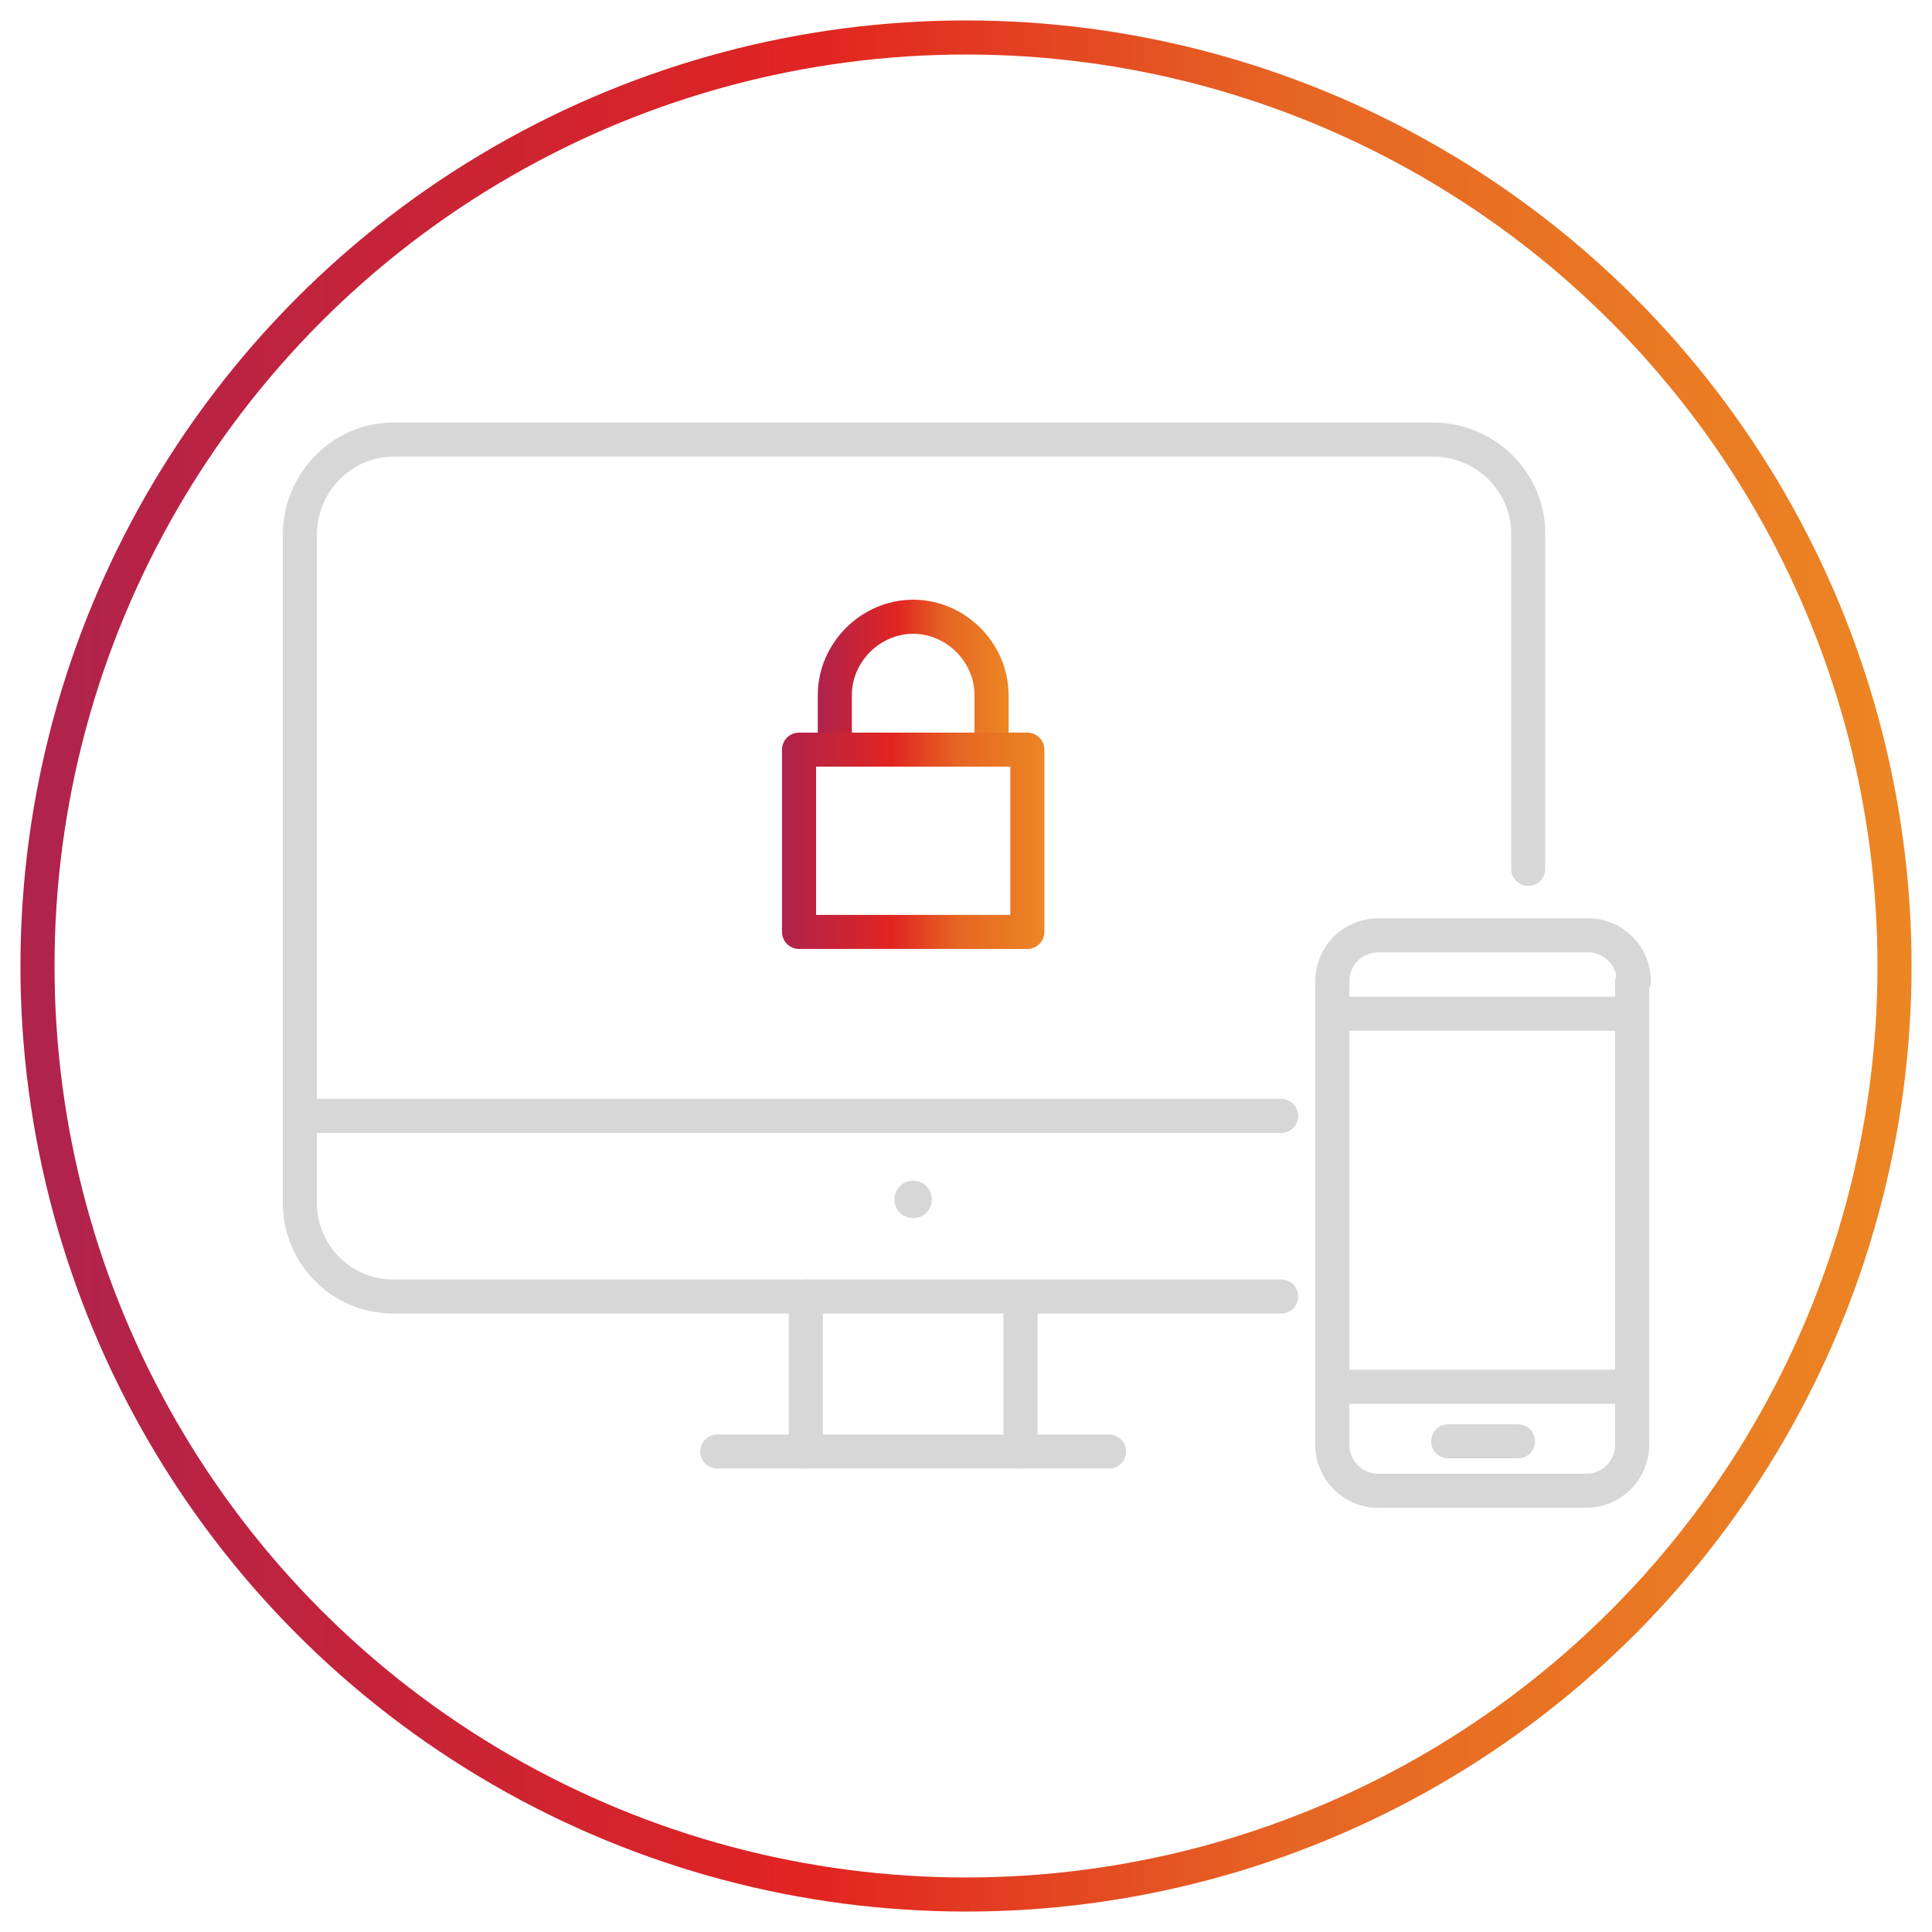 <?xml version="1.0" encoding="UTF-8"?>
<!-- Generator: Adobe Illustrator 26.5.1, SVG Export Plug-In . SVG Version: 6.00 Build 0)  -->
<svg xmlns="http://www.w3.org/2000/svg" xmlns:xlink="http://www.w3.org/1999/xlink" version="1.1" id="Layer_1" x="0px" y="0px" viewBox="0 0 113.4 113.4" style="enable-background:new 0 0 113.4 113.4;" xml:space="preserve">
<style type="text/css">
	.st0{fill:none;stroke:url(#SVGID_1_);stroke-width:2;stroke-linecap:round;stroke-linejoin:round;}
	.st1{fill:none;stroke:#D7D7D7;stroke-width:2;stroke-linecap:round;stroke-linejoin:round;}
	.st2{fill:#D7D7D7;}
	
		.st3{fill:none;stroke:url(#SVGID_00000000942208732712365310000009260354462299001735_);stroke-width:2;stroke-linecap:round;stroke-linejoin:round;}
	
		.st4{fill:none;stroke:url(#SVGID_00000152262257546722367780000001286360704565600658_);stroke-width:2;stroke-linecap:round;stroke-linejoin:round;}
</style>
<linearGradient id="SVGID_1_" gradientUnits="userSpaceOnUse" x1="47.96" y1="76.001" x2="59.18" y2="76.001" gradientTransform="matrix(1 0 0 -1 0 116)">
	<stop offset="0" style="stop-color:#AF234D"></stop>
	<stop offset="4.700000e-03" style="stop-color:#AF234D"></stop>
	<stop offset="0.42" style="stop-color:#E12421"></stop>
	<stop offset="0.671" style="stop-color:#E66523"></stop>
	<stop offset="1" style="stop-color:#EC8623"></stop>
</linearGradient>
<path class="st0" d="M58.2,43.9v-3.1c0-2.5-2.1-4.6-4.6-4.6l0,0c-2.5,0-4.6,2.1-4.6,4.6v3.1"></path>
<line class="st1" x1="18.1" y1="65.5" x2="75.2" y2="65.5"></line>
<path class="st1" d="M75.2,76.1H23.1c-3.1,0-5.5-2.5-5.5-5.5c0,0,0,0,0,0V31.4c0-3.1,2.5-5.6,5.5-5.6l0,0h61c3.1,0,5.6,2.5,5.6,5.5  v0V51"></path>
<line class="st1" x1="59.9" y1="76.1" x2="59.9" y2="85.2"></line>
<line class="st1" x1="47.3" y1="76.1" x2="47.3" y2="85.2"></line>
<line class="st1" x1="42.1" y1="85.2" x2="65.1" y2="85.2"></line>
<circle class="st2" cx="53.6" cy="70.4" r="1.1"></circle>
<path class="st1" d="M85,84.6h4.1"></path>
<path class="st1" d="M95.9,57.6c0-1.5-1.2-2.7-2.7-2.7l0,0H80.9c-1.5,0-2.7,1.2-2.7,2.7c0,0,0,0,0,0v27.2c0,1.5,1.2,2.7,2.7,2.7l0,0  h12.2c1.5,0,2.7-1.2,2.7-2.7l0,0V57.6z"></path>
<line class="st1" x1="78.4" y1="59.5" x2="95.6" y2="59.5"></line>
<line class="st1" x1="78.4" y1="81.4" x2="95.6" y2="81.4"></line>
<linearGradient id="SVGID_00000127724430769964583630000005880226496356747145_" gradientUnits="userSpaceOnUse" x1="45.89" y1="66.715" x2="61.25" y2="66.715" gradientTransform="matrix(1 0 0 -1 0 116)">
	<stop offset="0" style="stop-color:#AF234D"></stop>
	<stop offset="4.700000e-03" style="stop-color:#AF234D"></stop>
	<stop offset="0.42" style="stop-color:#E12421"></stop>
	<stop offset="0.671" style="stop-color:#E66523"></stop>
	<stop offset="1" style="stop-color:#EC8623"></stop>
</linearGradient>
<rect x="46.9" y="44" style="fill:none;stroke:url(#SVGID_00000127724430769964583630000005880226496356747145_);stroke-width:2;stroke-linecap:round;stroke-linejoin:round;" width="13.4" height="10.7"></rect>
<linearGradient id="SVGID_00000124880914318804602230000012446236662992518559_" gradientUnits="userSpaceOnUse" x1="1.21" y1="59.31" x2="112.17" y2="59.31" gradientTransform="matrix(1 0 0 -1 0 116)">
	<stop offset="0" style="stop-color:#AF234D"></stop>
	<stop offset="4.700000e-03" style="stop-color:#AF234D"></stop>
	<stop offset="0.42" style="stop-color:#E12421"></stop>
	<stop offset="0.671" style="stop-color:#E66523"></stop>
	<stop offset="1" style="stop-color:#EC8623"></stop>
</linearGradient>
<circle style="fill:none;stroke:url(#SVGID_00000124880914318804602230000012446236662992518559_);stroke-width:2;stroke-linecap:round;stroke-linejoin:round;" cx="56.7" cy="56.7" r="54.5"></circle>
</svg>
